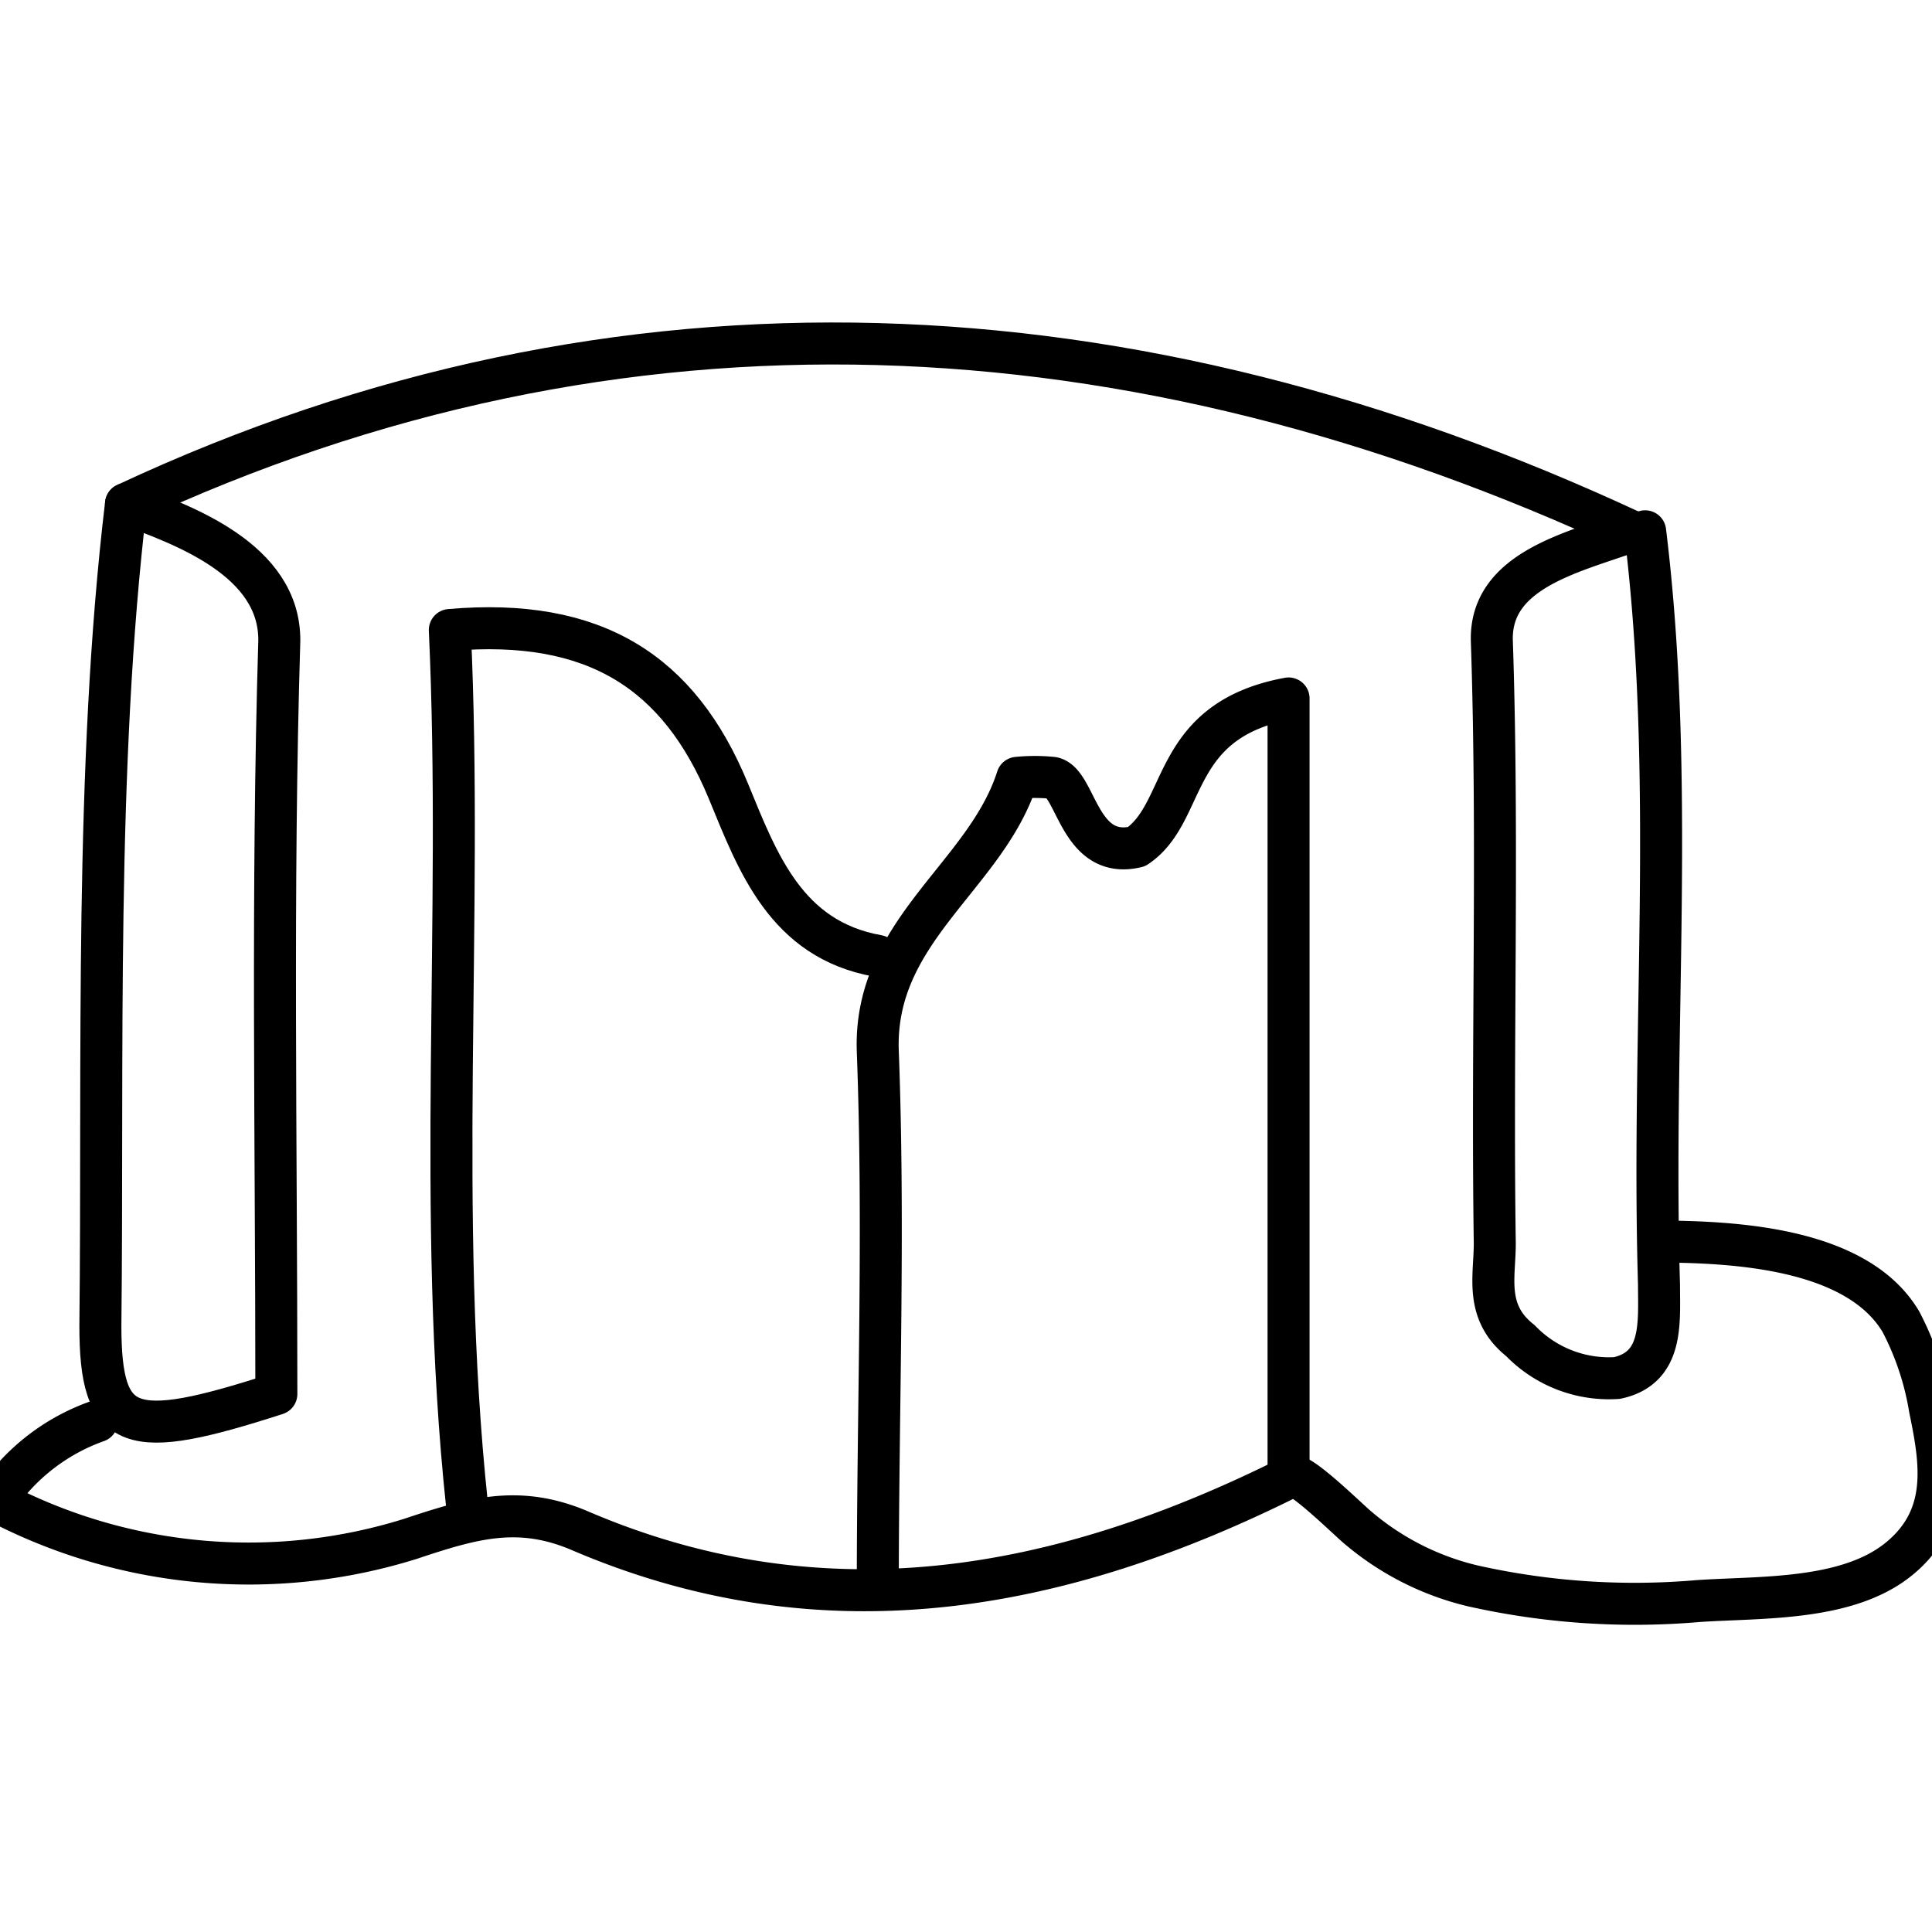 <svg id="Layer_1" data-name="Layer 1" xmlns="http://www.w3.org/2000/svg" viewBox="0 0 46 46"><defs><style>.cls-1{fill:none;stroke:#000;stroke-linecap:round;stroke-linejoin:round;}</style></defs><title>accelerator-icons</title><path class="cls-1" d="M2.31,33.84A4.85,4.85,0,0,0-.11,35.73a12.9,12.9,0,0,0,9.88.91c1.47-.49,2.56-.81,4-.21,5.8,2.5,11.42,1.51,17-1.29.21-.07,1.38,1.09,1.57,1.24a6.55,6.55,0,0,0,2.73,1.38,17.61,17.61,0,0,0,5.37.36c1.49-.1,3.54,0,4.77-1s1-2.32.74-3.58a6.83,6.83,0,0,0-.69-2.07c-1.05-1.77-4-1.9-5.75-1.91"/><path class="cls-1" d="M38.84,12.65C27,7.14,14.78,6.49,3,12"/><path class="cls-1" d="M20.9,22.76c-2.19-.39-2.86-2.23-3.56-3.93C16.17,16,14.16,14.7,10.71,15c.32,6.92-.33,13.88.41,20.84"/><path class="cls-1" d="M30.68,35.15V16.63c-2.86.53-2.38,2.7-3.62,3.53-1.38.33-1.43-1.53-2-1.64a4.23,4.23,0,0,0-.84,0c-.75,2.35-3.43,3.63-3.32,6.52.16,4.24,0,8.48,0,12.72"/><path class="cls-1" d="M38.84,12.65c-1.37.5-3.37.92-3.32,2.61.16,4.78,0,9.56.07,14.35,0,.79-.25,1.63.61,2.31a2.93,2.93,0,0,0,2.3.89c1.11-.24,1-1.31,1-2.23-.18-6,.4-12-.33-17.93"/><path class="cls-1" d="M3,12c-.75,6.29-.54,13.26-.61,19.56,0,2.57.69,2.76,4.19,1.63,0-6-.11-12,.07-17.93C6.67,13.32,4.34,12.49,3,12Z"/></svg>